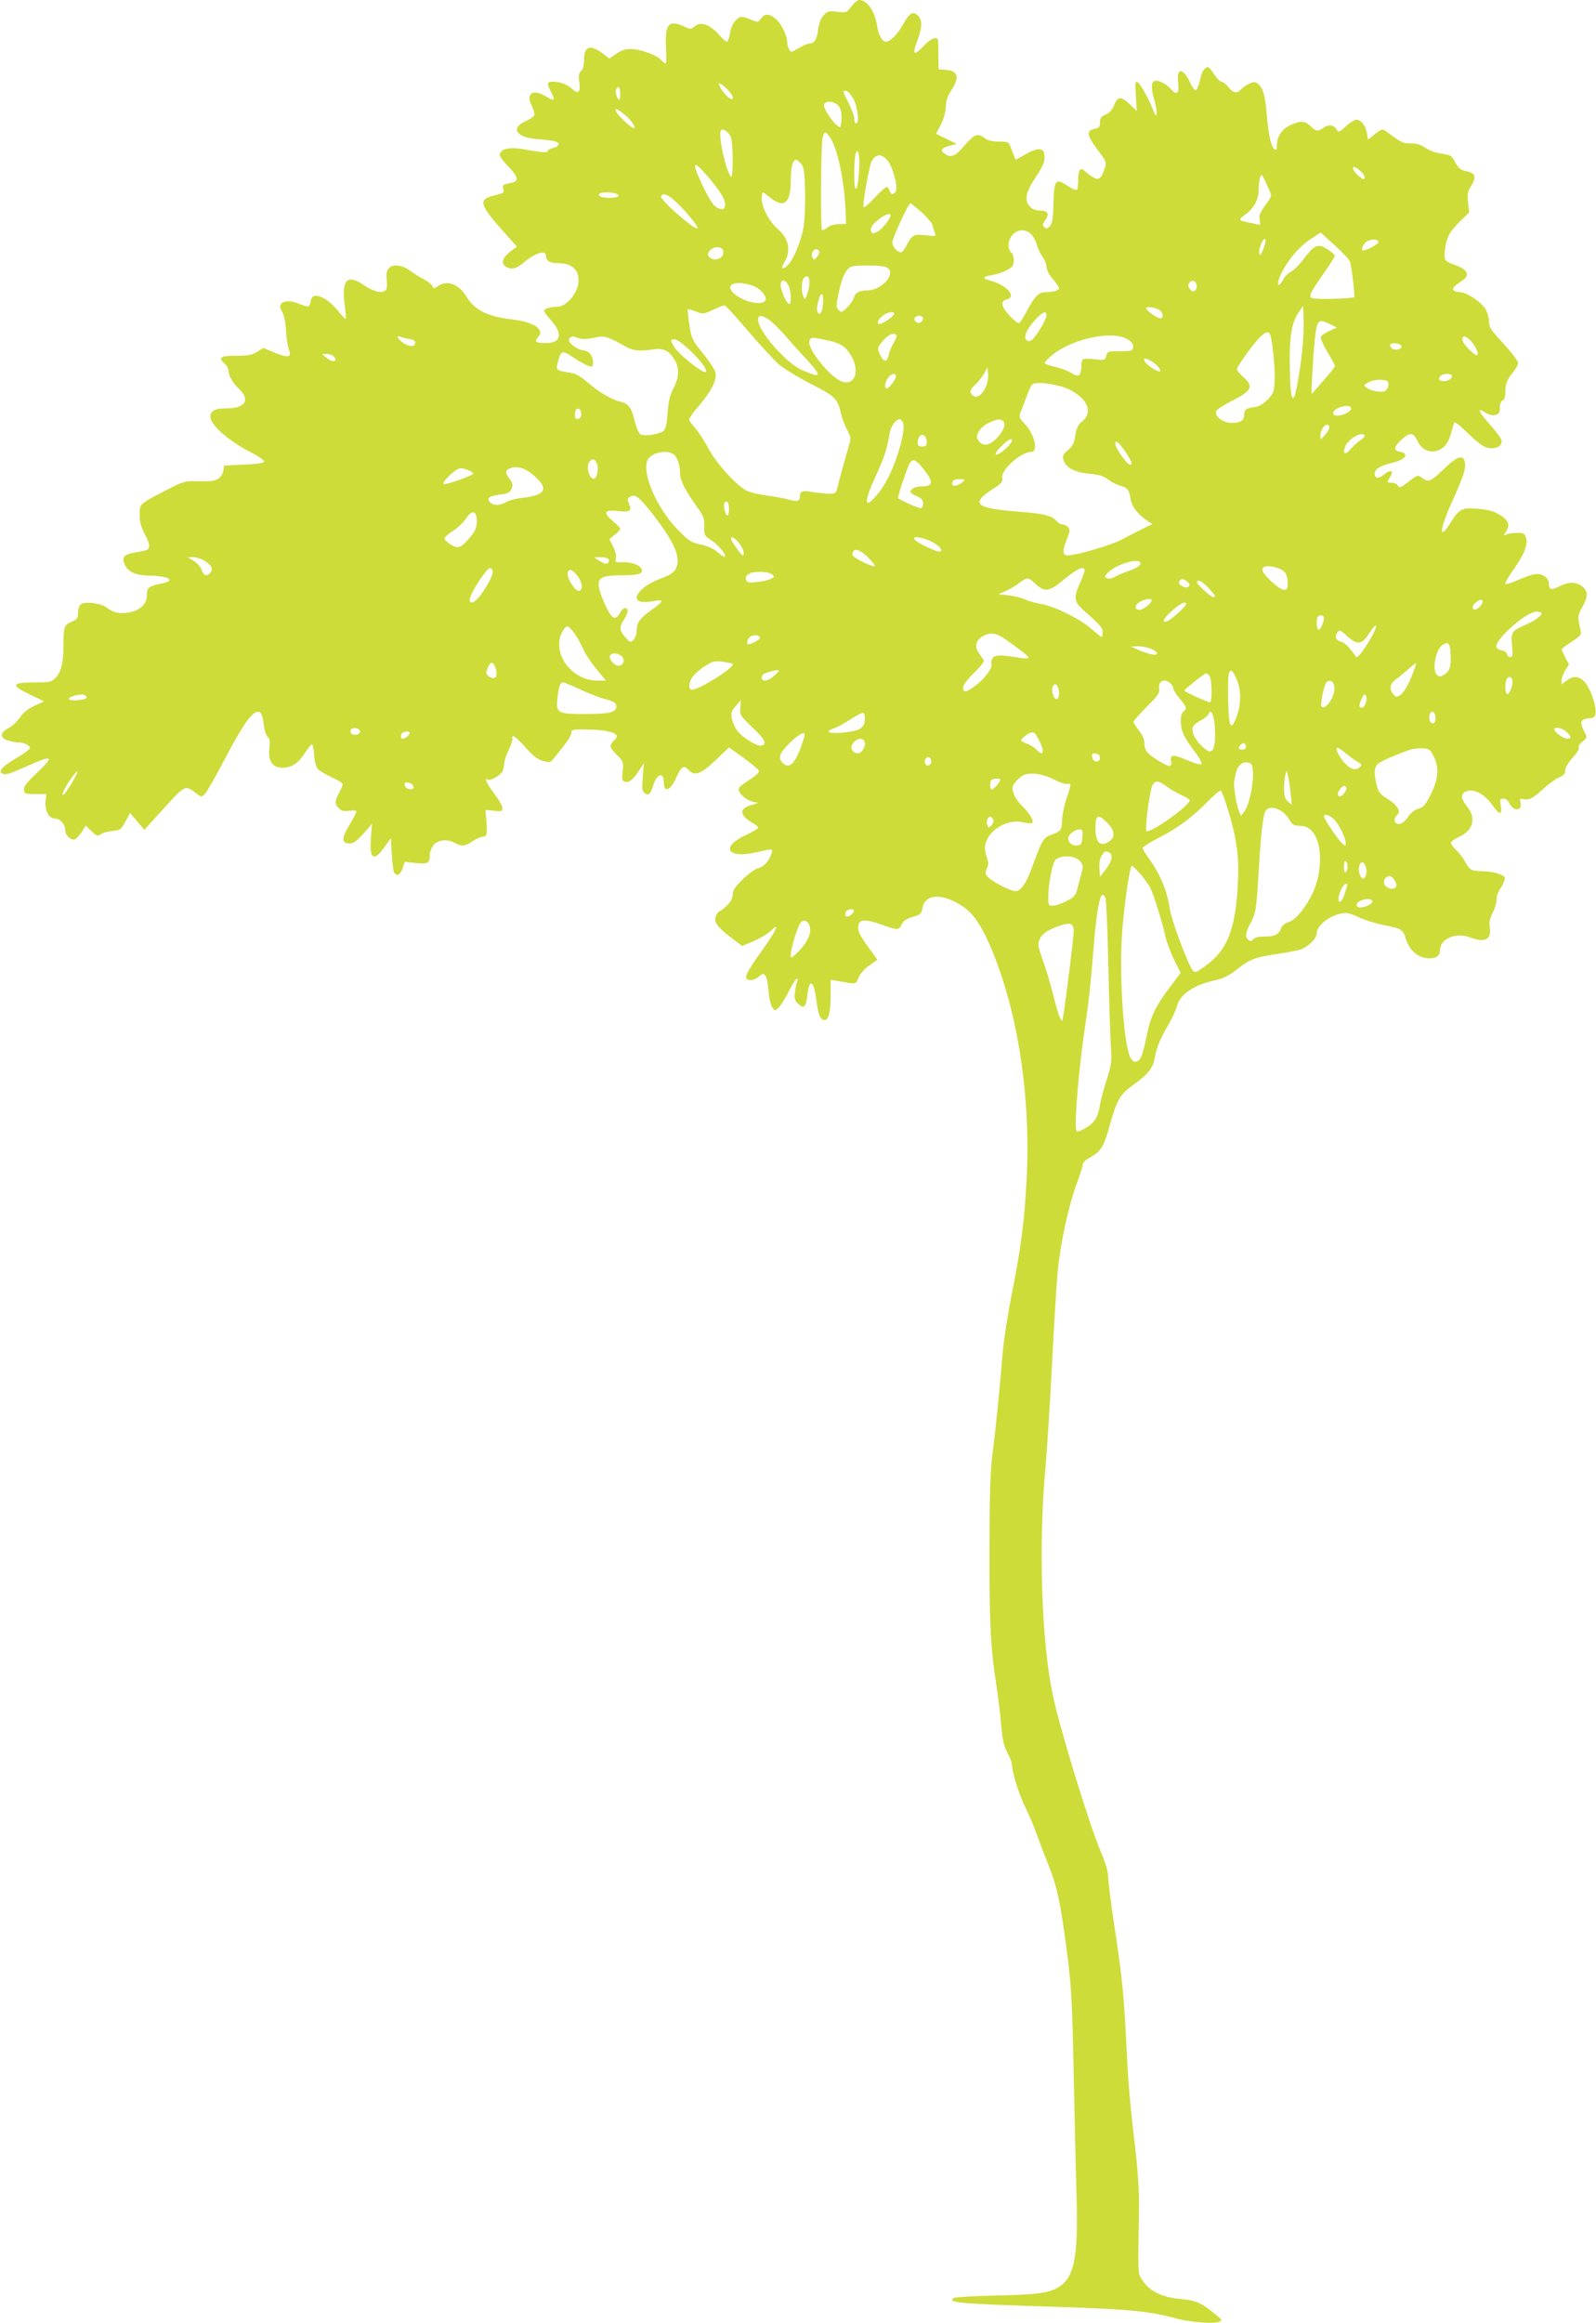 <?xml version="1.0" standalone="no"?>
<!DOCTYPE svg PUBLIC "-//W3C//DTD SVG 20010904//EN"
 "http://www.w3.org/TR/2001/REC-SVG-20010904/DTD/svg10.dtd">
<svg version="1.0" xmlns="http://www.w3.org/2000/svg"
 width="880pt" height="1280pt" viewBox="0 0 880 1280"
 preserveAspectRatio="xMidYMid meet">
<g transform="translate(0,1280) scale(0.1,-0.1)"
fill="#cddc39" stroke="none">
<path d="M4694 12764 c-26 -34 -29 -35 -78 -29 -46 6 -53 4 -74 -18 -16 -17
-26 -44 -31 -82 -8 -55 -21 -75 -50 -75 -8 0 -34 -11 -57 -25 -42 -25 -43 -25
-54 -6 -5 11 -10 30 -10 43 -1 36 -35 102 -65 126 -35 28 -60 28 -79 0 -15
-21 -19 -21 -48 -9 -60 24 -66 24 -92 -2 -15 -15 -27 -42 -31 -71 -4 -25 -12
-46 -17 -46 -5 0 -24 16 -41 36 -54 61 -105 78 -139 47 -17 -15 -21 -15 -54 0
-86 41 -109 15 -102 -115 3 -48 2 -88 -2 -88 -4 0 -15 9 -25 20 -24 27 -117
60 -167 60 -29 0 -54 -8 -80 -26 l-38 -27 -32 25 c-73 56 -108 45 -108 -32 0
-31 -5 -52 -16 -61 -12 -10 -15 -24 -10 -60 8 -56 -6 -70 -37 -41 -27 26 -69
42 -108 42 -34 0 -36 -8 -9 -60 23 -45 16 -49 -32 -20 -70 42 -111 14 -76 -53
10 -21 17 -45 14 -52 -3 -8 -25 -23 -50 -34 -82 -36 -50 -88 61 -97 98 -8 123
-14 123 -29 0 -7 -13 -16 -30 -20 -16 -4 -30 -11 -30 -17 0 -11 -34 -8 -142
11 -62 10 -106 3 -119 -20 -8 -16 -1 -28 41 -73 57 -60 63 -83 23 -92 -51 -11
-55 -13 -48 -34 7 -22 5 -23 -61 -40 -77 -19 -66 -53 57 -190 l79 -89 -35 -26
c-43 -33 -54 -64 -29 -82 28 -21 61 -15 96 16 64 55 128 77 128 43 0 -29 21
-42 67 -42 74 0 113 -33 113 -96 0 -64 -65 -144 -118 -144 -38 0 -72 -11 -72
-22 0 -6 18 -30 40 -55 65 -74 53 -123 -30 -123 -55 0 -66 7 -44 31 40 44 -19
84 -142 99 -133 15 -208 52 -251 124 -43 71 -105 95 -158 60 -23 -15 -25 -15
-31 0 -4 9 -25 26 -48 38 -22 11 -55 32 -73 45 -43 33 -94 40 -117 17 -14 -14
-17 -29 -14 -66 4 -33 1 -52 -8 -59 -20 -17 -68 -4 -120 31 -89 62 -121 28
-104 -108 6 -42 8 -77 6 -79 -2 -2 -20 17 -41 43 -43 52 -89 84 -123 84 -17 0
-24 -7 -29 -30 -6 -34 -11 -35 -60 -15 -76 32 -131 9 -98 -41 10 -16 19 -54
22 -102 2 -43 9 -90 15 -105 18 -46 -1 -51 -75 -21 l-65 27 -35 -22 c-28 -17
-50 -21 -116 -21 -87 0 -100 -10 -61 -45 11 -10 20 -27 20 -37 0 -28 24 -69
59 -102 63 -60 32 -106 -70 -106 -64 0 -89 -13 -89 -47 0 -42 97 -129 208
-187 52 -26 91 -53 89 -59 -2 -8 -42 -14 -113 -17 l-109 -5 -3 -28 c-2 -15
-14 -34 -27 -43 -23 -15 -38 -17 -145 -15 -31 1 -62 -8 -105 -30 -194 -99
-185 -91 -185 -162 0 -34 9 -63 30 -103 31 -59 30 -82 -4 -88 -11 -3 -41 -8
-66 -13 -50 -9 -61 -29 -39 -70 19 -35 60 -53 126 -54 113 -2 156 -26 78 -43
-77 -16 -85 -22 -85 -65 0 -50 -40 -87 -104 -96 -50 -8 -79 -1 -118 28 -33 24
-121 35 -143 17 -8 -7 -15 -28 -15 -47 0 -29 -5 -36 -34 -48 -42 -18 -46 -28
-46 -128 0 -98 -13 -151 -45 -183 -22 -22 -32 -24 -120 -24 -123 0 -127 -16
-19 -67 l77 -37 -54 -25 c-35 -17 -63 -39 -80 -65 -14 -21 -42 -47 -63 -58
-46 -24 -48 -52 -5 -67 18 -6 42 -11 55 -11 37 0 74 -18 68 -33 -2 -7 -33 -30
-68 -50 -79 -47 -106 -74 -86 -87 19 -12 33 -8 144 41 140 62 148 54 45 -44
-53 -50 -70 -72 -67 -89 3 -21 8 -23 63 -23 l60 0 -4 -43 c-3 -53 19 -92 54
-92 27 0 55 -33 55 -66 0 -27 32 -56 53 -48 9 3 26 22 38 41 l22 34 31 -30
c29 -28 34 -30 52 -17 11 8 40 16 65 18 41 3 46 6 70 51 l26 48 39 -46 40 -47
89 98 c136 151 135 150 191 107 35 -26 35 -26 54 -7 10 10 57 92 104 182 93
178 146 257 178 268 26 8 34 -6 43 -72 3 -29 13 -58 22 -65 11 -10 13 -25 8
-64 -8 -67 18 -105 71 -105 52 0 87 23 124 80 18 27 36 50 40 50 4 0 10 -27
12 -59 2 -33 11 -67 19 -77 8 -9 42 -30 77 -46 34 -15 62 -33 62 -38 0 -6 -9
-27 -20 -47 -25 -47 -25 -65 0 -88 14 -13 29 -16 55 -12 19 3 37 2 39 -2 3 -4
-13 -36 -35 -72 -44 -72 -47 -103 -9 -106 27 -3 47 11 98 70 l33 38 -6 -78
c-9 -119 16 -134 77 -47 l33 46 5 -89 c3 -48 9 -94 13 -100 15 -24 35 -13 47
23 l12 36 61 -7 c66 -7 77 -1 77 46 0 15 9 38 21 53 24 30 77 35 119 11 36
-20 54 -18 96 10 20 14 45 25 55 25 23 0 27 14 21 86 l-5 62 47 -5 c41 -5 46
-4 46 15 0 11 -20 47 -45 80 -42 55 -58 91 -35 77 13 -8 67 22 80 44 5 11 10
30 10 43 0 13 11 47 25 76 14 30 23 58 20 62 -3 5 -1 11 4 14 5 3 34 -23 66
-59 41 -47 67 -68 97 -77 39 -11 42 -11 62 14 71 87 96 123 96 139 0 21 8 22
110 19 82 -2 140 -17 140 -35 0 -8 -4 -17 -10 -20 -5 -3 -14 -14 -20 -24 -7
-15 -2 -26 30 -59 38 -38 39 -42 33 -91 -5 -41 -3 -52 10 -57 23 -9 45 7 78
57 l29 44 -6 -75 c-5 -62 -4 -78 9 -89 22 -17 34 -7 48 40 20 66 59 79 59 19
0 -62 38 -46 71 31 24 55 40 65 65 38 33 -37 68 -25 149 52 l75 71 79 -57 c44
-32 82 -64 85 -71 3 -9 -14 -26 -48 -48 -30 -19 -57 -39 -60 -45 -17 -27 45
-80 96 -82 14 0 5 -5 -21 -12 -57 -15 -72 -38 -46 -67 11 -12 32 -28 47 -36
16 -8 28 -19 28 -24 0 -5 -29 -23 -64 -39 -145 -66 -109 -134 53 -97 91 21 94
21 85 -6 -12 -41 -43 -75 -73 -81 -17 -4 -53 -30 -85 -61 -43 -42 -56 -61 -56
-84 0 -20 -10 -40 -32 -61 -17 -17 -36 -31 -40 -31 -5 0 -13 -11 -20 -25 -15
-33 4 -60 82 -120 l62 -47 64 27 c36 15 78 41 95 57 52 53 32 5 -42 -98 -81
-114 -102 -151 -94 -164 10 -17 48 -11 70 10 20 18 23 19 35 5 7 -8 15 -45 17
-82 3 -38 12 -79 20 -91 14 -23 15 -23 35 -5 11 10 35 48 54 85 18 36 39 70
45 74 9 5 10 2 5 -12 -5 -10 -10 -38 -13 -60 -4 -34 -1 -46 16 -63 32 -32 45
-21 52 43 11 99 36 87 50 -23 10 -79 22 -111 45 -111 23 0 34 44 34 137 l0 85
35 -6 c114 -20 102 -21 119 18 9 21 33 49 59 67 l45 31 -55 76 c-42 59 -53 82
-51 106 3 26 8 31 33 34 17 2 61 -9 98 -23 85 -31 93 -31 109 2 9 20 26 31 60
41 42 12 48 17 54 48 15 82 113 85 227 7 56 -39 102 -108 153 -230 148 -353
219 -823 194 -1280 -12 -226 -31 -368 -80 -616 -22 -109 -45 -255 -51 -325
-16 -199 -38 -415 -56 -557 -13 -102 -17 -217 -17 -540 -1 -410 6 -541 40
-755 8 -52 19 -143 24 -201 7 -83 14 -116 34 -154 14 -26 26 -58 26 -69 0 -40
41 -171 75 -237 18 -36 47 -103 63 -150 17 -46 44 -119 62 -162 48 -119 67
-209 100 -461 28 -212 31 -268 40 -691 5 -253 12 -559 16 -680 9 -313 -11
-428 -82 -484 -55 -43 -116 -53 -355 -58 -125 -3 -233 -9 -240 -14 -40 -26 31
-32 571 -49 397 -13 506 -23 660 -65 72 -19 199 -29 229 -18 23 9 22 11 -30
52 -68 55 -97 67 -184 75 -96 9 -166 43 -202 97 -31 47 -29 15 -23 384 2 93
-4 202 -18 325 -33 283 -41 377 -52 605 -13 265 -23 365 -66 646 -19 125 -34
246 -34 269 0 27 -14 76 -39 134 -65 152 -227 681 -266 866 -63 299 -80 828
-40 1260 8 91 24 341 35 555 11 215 25 444 31 510 13 151 60 372 105 491 19
51 34 99 34 108 0 9 14 25 32 34 69 37 84 61 118 186 38 136 57 167 125 216
80 57 112 95 120 142 11 64 32 116 75 188 21 36 44 84 50 108 17 65 96 117
213 142 39 8 72 24 113 56 76 59 102 70 227 88 58 9 115 20 129 25 43 16 88
61 88 88 0 50 91 113 164 113 11 0 43 -12 73 -26 30 -14 88 -32 129 -40 97
-18 111 -26 124 -72 19 -68 70 -112 131 -112 41 0 59 15 59 47 0 60 89 98 163
69 85 -32 122 -14 111 56 -4 25 0 47 16 79 13 24 22 57 22 74 -1 17 10 46 25
67 14 21 23 44 20 52 -7 18 -68 36 -124 36 -58 0 -71 7 -93 49 -10 20 -32 49
-49 65 -17 17 -31 35 -31 42 0 7 20 22 44 33 78 34 97 102 46 166 -37 46 -38
72 -5 85 41 16 98 -14 140 -71 43 -61 59 -63 50 -9 -6 36 -5 40 14 40 13 0 26
-10 33 -25 21 -46 73 -45 62 2 -6 23 -5 25 16 20 30 -8 53 5 113 60 26 24 63
51 82 59 27 11 35 20 35 39 0 16 16 42 41 70 23 25 38 49 34 56 -5 6 4 21 20
33 27 22 27 23 11 54 -27 52 -22 70 22 74 33 3 37 6 40 34 2 17 -7 57 -19 89
-37 100 -86 129 -143 84 l-26 -20 0 22 c0 12 9 37 20 55 l21 33 -21 40 c-11
22 -20 42 -20 44 0 2 25 21 56 41 50 34 55 40 49 64 -18 73 -17 82 9 126 33
57 33 89 0 115 -34 26 -74 27 -125 1 -45 -23 -59 -20 -59 15 0 34 -41 59 -81
51 -17 -3 -58 -18 -90 -32 -32 -14 -63 -24 -68 -23 -6 2 11 35 38 72 62 85 88
148 75 185 -8 23 -15 27 -49 26 -22 0 -48 -4 -59 -9 -18 -8 -18 -7 -1 18 23
36 12 62 -40 93 -33 19 -64 27 -120 31 -86 7 -99 0 -151 -83 -61 -96 -56 -31
7 110 66 146 80 187 77 220 -5 55 -39 47 -117 -28 -71 -69 -85 -75 -117 -51
-26 20 -26 20 -80 -21 -41 -31 -48 -34 -56 -20 -5 9 -20 16 -33 16 -29 0 -30
3 -9 34 21 34 2 41 -33 13 -31 -27 -53 -25 -53 4 0 24 32 44 97 59 74 17 96
51 39 62 -33 5 -30 27 9 63 46 44 67 44 88 0 22 -47 58 -69 100 -61 43 8 72
40 87 96 7 25 14 51 17 59 2 10 24 -5 66 -46 79 -76 104 -93 142 -93 34 0 55
15 55 41 0 9 -27 47 -60 84 -72 81 -80 105 -25 69 16 -10 34 -14 50 -10 20 5
25 12 25 40 0 21 6 36 15 40 10 3 15 19 15 46 0 45 10 70 46 113 13 16 24 37
24 48 0 10 -36 58 -80 105 -69 75 -80 91 -80 123 0 20 -9 51 -20 69 -25 40
-104 92 -141 92 -15 0 -31 5 -35 12 -7 11 1 19 57 58 33 24 18 55 -39 76 -69
26 -72 29 -65 87 8 68 26 102 85 159 l49 48 -6 53 c-6 44 -3 59 14 88 35 57
28 76 -33 88 -23 5 -36 17 -52 46 -19 37 -24 41 -74 48 -31 4 -70 18 -90 32
-26 18 -49 25 -82 25 -44 0 -49 2 -135 66 -22 15 -24 15 -62 -15 l-38 -31 -6
36 c-7 42 -32 74 -59 74 -10 0 -36 -16 -57 -36 -39 -35 -40 -35 -53 -15 -15
24 -45 27 -72 6 -28 -21 -41 -19 -70 10 -31 31 -56 31 -114 4 -47 -23 -72 -63
-72 -115 0 -22 -3 -24 -14 -15 -18 15 -33 84 -41 186 -8 101 -20 147 -45 170
-17 15 -24 16 -49 5 -16 -6 -37 -20 -47 -31 -24 -26 -41 -24 -71 11 -13 17
-31 30 -39 30 -7 0 -25 18 -39 40 -14 22 -29 40 -33 40 -21 -1 -35 -22 -45
-70 -7 -29 -17 -55 -23 -57 -6 -2 -19 14 -29 36 -40 89 -80 92 -69 5 7 -61 -7
-72 -42 -33 -26 29 -70 50 -88 43 -20 -8 -20 -42 0 -110 18 -65 14 -108 -6
-55 -25 65 -75 155 -89 159 -12 4 -13 -10 -8 -78 l5 -82 -37 36 c-48 47 -69
46 -88 -3 -10 -26 -25 -43 -46 -52 -26 -11 -32 -20 -32 -44 0 -25 -5 -30 -30
-35 -47 -8 -43 -37 16 -114 51 -68 51 -68 39 -107 -19 -56 -34 -65 -67 -43
-16 10 -34 24 -42 31 -23 24 -36 8 -36 -45 0 -27 -3 -54 -7 -58 -4 -4 -26 5
-48 20 -72 47 -78 40 -82 -111 -2 -72 -7 -96 -20 -110 -14 -14 -20 -15 -30 -5
-10 10 -10 16 0 30 32 44 23 62 -30 62 -16 0 -37 9 -48 20 -33 33 -26 77 25
155 49 74 59 99 53 136 -5 36 -40 35 -103 -1 l-55 -31 -11 28 c-6 15 -15 38
-20 51 -7 19 -16 22 -62 22 -40 0 -61 6 -81 21 -35 27 -55 19 -111 -46 -49
-58 -74 -67 -109 -40 -24 18 -14 30 34 43 l35 9 -57 28 -57 28 27 51 c16 32
26 69 27 98 1 32 10 59 27 85 51 75 42 114 -28 118 l-39 3 -1 73 c0 41 -1 80
-2 87 -4 24 -40 11 -76 -28 -59 -63 -69 -54 -36 32 25 67 26 110 0 133 -27 25
-45 14 -81 -50 -31 -56 -71 -95 -95 -95 -20 0 -41 39 -48 88 -12 81 -55 142
-100 142 -8 0 -27 -16 -42 -36z m-685 -455 c38 -38 44 -70 9 -47 -26 18 -65
78 -50 78 6 0 24 -14 41 -31z m-589 -24 c0 -19 -2 -35 -5 -35 -10 0 -24 40
-19 54 11 28 24 17 24 -19z m1288 -35 c22 -45 31 -130 12 -130 -5 0 -10 11
-10 25 0 14 -13 52 -30 85 -35 69 -36 73 -12 68 9 -2 27 -23 40 -48z m-88 -30
c15 -15 20 -33 20 -70 0 -27 -4 -50 -8 -50 -24 0 -97 103 -88 125 8 21 52 19
76 -5z m-1183 -46 c36 -27 69 -71 60 -80 -7 -7 -85 63 -98 88 -13 25 -2 23 38
-8z m593 -130 c13 -33 13 -231 1 -218 -30 31 -74 238 -55 257 11 11 45 -13 54
-39z m550 -6 c40 -66 75 -233 82 -397 l3 -75 -42 -1 c-26 -1 -50 -8 -63 -20
-11 -10 -23 -15 -28 -11 -8 9 -6 454 3 504 3 17 10 32 16 32 5 0 18 -15 29
-32z m157 -179 c-8 -119 -26 -136 -27 -24 0 50 3 101 7 114 13 48 26 -9 20
-90z m167 41 c27 -46 48 -141 34 -157 -15 -18 -26 -16 -33 7 -3 11 -11 20 -16
20 -6 0 -37 -28 -69 -62 -45 -48 -60 -58 -60 -43 0 32 29 195 41 232 20 61 68
63 103 3z m-488 -1 c16 -18 20 -40 23 -147 2 -69 -2 -160 -8 -201 -13 -80 -57
-185 -91 -216 -26 -23 -36 -14 -17 17 40 63 28 133 -33 185 -49 42 -90 119
-90 168 0 19 3 35 6 35 3 0 19 -11 36 -25 79 -66 118 -37 118 87 0 75 11 118
29 118 4 0 16 -9 27 -21z m-519 -65 c73 -84 104 -135 101 -164 -2 -19 -8 -24
-23 -22 -32 6 -51 29 -94 115 -69 142 -65 164 16 71z m3607 21 c29 -27 27 -56
-2 -33 -22 16 -42 40 -42 50 0 15 17 8 44 -17z m-515 -82 c24 -51 24 -52 5
-79 -50 -70 -54 -79 -48 -107 5 -25 3 -28 -12 -24 -11 3 -35 9 -54 12 -53 11
-54 14 -10 46 46 34 70 80 70 136 0 47 10 87 19 76 4 -4 18 -31 30 -60z
m-3595 -39 c32 -12 15 -24 -33 -24 -47 0 -68 9 -54 24 8 8 66 8 87 0z m333
-46 c54 -50 126 -138 119 -146 -14 -13 -212 161 -201 177 12 20 35 11 82 -31z
m1355 -58 c30 -27 58 -60 60 -72 3 -13 9 -32 13 -42 8 -18 5 -19 -52 -12 -66
7 -75 2 -107 -61 -9 -18 -22 -33 -28 -33 -20 0 -48 32 -48 54 0 23 89 216 100
216 3 0 31 -22 62 -50z m-172 -16 c0 -19 -46 -77 -71 -90 -26 -13 -30 -13 -35
0 -8 20 6 41 46 71 32 24 60 32 60 19z m777 -106 c12 -13 26 -40 31 -60 6 -21
20 -50 31 -64 12 -15 21 -39 21 -54 0 -16 14 -43 35 -67 19 -23 35 -46 35 -51
0 -12 -34 -22 -76 -22 -37 0 -60 -23 -104 -107 -18 -35 -37 -63 -42 -63 -19 0
-88 76 -90 99 -2 19 3 26 22 31 58 14 4 78 -87 103 -50 13 -47 23 10 32 45 8
98 31 109 49 13 19 9 63 -7 76 -21 18 -19 63 6 94 27 34 77 36 106 4z m1758
-153 c10 -43 26 -187 22 -192 -10 -9 -223 -14 -235 -5 -17 11 -7 31 73 145 30
43 55 82 55 87 0 6 -18 22 -40 36 -52 34 -72 26 -132 -53 -24 -32 -56 -64 -71
-71 -15 -7 -34 -26 -42 -43 -21 -39 -37 -37 -23 4 27 77 102 172 172 218 l58
38 79 -72 c44 -40 82 -81 84 -92z m-481 68 c-15 -32 -18 -35 -21 -16 -5 26 29
97 35 71 1 -9 -5 -33 -14 -55z m636 43 c0 -11 -65 -46 -85 -46 -11 0 -4 25 12
42 19 21 73 25 73 4z m-3612 -49 c8 -40 -51 -64 -78 -32 -10 13 -9 19 6 36 22
24 67 22 72 -4z m529 -3 c2 -5 -3 -19 -12 -29 -12 -17 -16 -18 -24 -6 -6 10
-6 22 0 34 10 18 30 19 36 1z m358 -83 c81 -17 -1 -131 -95 -131 -42 0 -66
-14 -73 -43 -4 -12 -20 -36 -37 -52 -28 -27 -32 -28 -46 -13 -15 14 -15 23 1
97 20 93 44 138 77 144 35 6 139 6 173 -2z m-412 -93 c-1 -18 -7 -47 -14 -63
-10 -28 -12 -28 -19 -10 -13 31 -11 90 2 103 20 20 33 7 31 -30z m-114 -14
c15 -33 15 -108 0 -98 -19 11 -51 93 -44 114 8 24 29 16 44 -16z m2249 -8 c-4
-25 -27 -28 -41 -4 -8 12 -7 21 2 32 18 21 43 2 39 -28z m-2457 13 c42 -13 75
-43 81 -74 5 -32 -67 -33 -131 -1 -109 56 -72 111 50 75z m397 -101 c-3 -51
-20 -74 -32 -42 -7 19 13 94 26 94 5 0 8 -23 6 -52z m-412 -153 c66 -77 142
-159 168 -182 26 -23 106 -72 177 -108 139 -72 146 -79 168 -170 7 -27 22 -67
34 -88 18 -32 19 -43 10 -75 -19 -63 -61 -215 -67 -244 -6 -25 -11 -28 -49
-28 -23 1 -62 5 -86 9 -55 11 -71 5 -71 -25 0 -27 -15 -30 -70 -14 -19 5 -70
14 -112 20 -43 5 -93 17 -110 26 -58 29 -170 153 -212 233 -21 41 -54 91 -72
111 -19 21 -34 43 -34 49 0 7 25 43 57 79 66 78 97 141 88 180 -3 15 -34 62
-69 105 -60 74 -63 81 -75 158 -7 45 -11 83 -8 85 2 2 22 -3 44 -12 40 -16 43
-15 94 9 30 14 59 25 65 24 6 -1 64 -65 130 -142z m2271 114 c20 -17 17 -50
-4 -42 -29 10 -73 44 -73 55 0 13 57 3 77 -13z m783 -223 c-11 -106 -36 -245
-45 -255 -15 -14 -20 25 -23 156 -4 169 8 251 46 308 l27 40 3 -70 c2 -38 -2
-119 -8 -179z m-2250 205 c0 -11 -45 -44 -72 -54 -28 -10 -22 19 8 42 27 22
64 28 64 12z m840 -9 c0 -23 -60 -122 -82 -136 -13 -8 -21 -7 -29 1 -17 17 3
61 50 112 41 44 61 52 61 23z m-1534 -21 c17 -10 57 -49 90 -86 32 -38 87 -99
122 -136 87 -95 82 -105 -26 -58 -85 36 -242 215 -242 276 0 28 15 29 56 4z
m854 4 c0 -9 -7 -18 -16 -22 -18 -7 -39 11 -30 26 11 17 46 13 46 -4z m2240
-68 c-22 -10 -44 -25 -47 -33 -3 -8 13 -45 36 -83 23 -38 41 -73 41 -78 0 -7
-47 -64 -127 -153 -5 -6 6 197 17 303 11 103 19 112 77 84 l45 -22 -42 -18z
m-326 -22 c12 -33 28 -192 24 -254 -3 -62 -6 -70 -40 -104 -25 -24 -48 -38
-71 -40 -45 -5 -57 -14 -57 -41 0 -33 -19 -46 -67 -46 -50 0 -98 36 -87 65 4
9 39 32 78 52 119 59 131 83 71 136 -19 17 -35 36 -35 43 0 14 80 126 123 172
34 35 52 40 61 17z m-2061 -2 c4 -3 -3 -22 -15 -41 -11 -19 -24 -48 -27 -65
-9 -41 -27 -45 -45 -8 -21 41 -21 45 15 86 29 33 57 44 72 28z m-2685 -21 c19
-2 32 -10 32 -18 0 -24 -27 -27 -59 -8 -34 20 -53 51 -24 39 10 -5 33 -10 51
-13z m949 1 c12 -3 45 0 72 7 53 12 70 7 173 -51 40 -22 76 -25 150 -14 56 9
87 -7 118 -58 27 -44 25 -96 -6 -155 -20 -38 -28 -73 -33 -137 -5 -68 -11 -90
-25 -101 -25 -18 -106 -29 -125 -17 -9 6 -24 41 -33 79 -17 70 -33 90 -78 101
-48 11 -118 53 -175 102 -38 34 -70 53 -94 56 -91 15 -89 12 -70 78 12 44 24
46 73 12 46 -31 92 -55 106 -55 16 0 12 52 -7 72 -9 10 -26 18 -39 18 -12 0
-36 12 -54 26 -25 21 -28 29 -19 41 7 8 19 11 28 7 9 -4 26 -9 38 -11z m3011
-3 c24 -15 32 -27 30 -43 -3 -20 -8 -22 -72 -22 -66 0 -70 -1 -76 -25 -5 -22
-11 -25 -41 -22 -98 10 -94 12 -97 -40 -4 -54 -13 -59 -64 -28 -18 10 -57 24
-86 30 -28 7 -52 15 -52 19 0 4 12 19 28 33 106 98 342 152 430 98z m1917 -43
c26 -47 13 -58 -26 -21 -37 35 -52 61 -44 75 10 16 47 -13 70 -54z m-3578 39
c75 -16 104 -33 133 -81 51 -82 29 -165 -39 -150 -64 14 -205 185 -188 228 8
20 13 20 94 3z m-754 -55 c70 -67 107 -121 84 -121 -22 0 -145 99 -167 135
-25 41 -25 45 1 45 12 0 47 -26 82 -59z m3924 22 c6 -17 -35 -27 -52 -13 -8 7
-12 17 -9 22 8 13 57 6 61 -9z m-5889 -55 c31 -31 -3 -39 -39 -8 l-24 19 26 1
c14 0 30 -5 37 -12z m4546 -57 c30 -33 11 -37 -34 -7 -48 31 -58 66 -12 42 15
-8 36 -23 46 -35z m-950 -116 c-20 -43 -49 -62 -70 -44 -21 17 -17 31 14 60
15 14 36 40 47 59 l20 35 3 -37 c2 -21 -4 -53 -14 -73z m-494 61 c0 -16 -38
-66 -51 -66 -14 0 -11 33 7 58 17 24 44 30 44 8z m3063 7 c11 -11 -14 -33 -38
-33 -29 0 -38 10 -24 27 12 14 51 18 62 6z m-348 -52 c0 -13 -7 -28 -16 -34
-19 -12 -78 -2 -104 17 -18 13 -17 14 11 30 16 9 47 15 69 13 35 -2 40 -5 40
-26z m-1759 -27 c100 -50 132 -124 73 -174 -25 -20 -33 -37 -40 -79 -6 -43
-15 -59 -40 -81 -26 -21 -31 -31 -26 -52 11 -43 60 -70 142 -78 55 -5 81 -13
106 -33 19 -14 49 -29 68 -34 39 -10 47 -22 56 -77 7 -40 42 -83 94 -117 l25
-16 -55 -27 c-29 -15 -83 -42 -119 -61 -57 -30 -246 -85 -294 -85 -28 0 -29
26 -5 84 18 46 20 58 9 71 -7 8 -20 15 -30 15 -10 0 -23 7 -31 16 -26 32 -70
44 -205 54 -252 20 -278 44 -142 131 42 27 48 36 44 55 -11 42 103 144 159
144 41 0 22 92 -32 151 -35 39 -36 42 -24 72 8 18 22 57 33 87 11 30 25 59 31
63 25 17 143 0 203 -29z m1554 -105 c0 -15 -44 -39 -73 -39 -22 0 -28 4 -25
18 6 29 98 50 98 21z m-4245 -30 c0 -15 -7 -25 -17 -27 -13 -3 -18 3 -18 21 0
13 3 27 7 31 13 12 28 -1 28 -25z m1773 -45 c13 -23 -4 -111 -38 -205 -33 -92
-67 -154 -112 -204 -65 -75 -64 -27 2 115 47 103 63 152 75 233 6 36 34 77 55
77 5 0 13 -7 18 -16z m551 7 c20 -13 7 -54 -33 -95 -39 -42 -77 -47 -100 -15
-13 20 -13 25 0 51 9 17 33 37 57 49 48 21 56 22 76 10z m1801 -35 c0 -8 -11
-28 -25 -43 -24 -27 -24 -27 -25 -5 0 28 20 62 37 62 7 0 13 -6 13 -14z
m-2220 -82 c0 -19 -5 -24 -25 -24 -19 0 -25 5 -25 23 0 13 5 28 12 35 16 16
38 -3 38 -34z m2414 37 c3 -5 -7 -17 -22 -26 -15 -9 -39 -31 -54 -49 -30 -35
-47 -29 -32 11 15 43 93 89 108 64z m-1944 -28 c-1 -13 -34 -49 -63 -67 -40
-27 -35 -1 9 40 34 33 54 43 54 27z m632 -72 c30 -48 34 -61 18 -61 -15 0 -80
91 -80 113 0 17 2 18 17 6 9 -8 29 -34 45 -58z m-2502 -1 c22 -12 40 -60 40
-109 0 -38 28 -93 95 -187 35 -49 40 -63 38 -106 -1 -47 1 -50 37 -73 39 -25
87 -82 76 -92 -3 -3 -21 8 -40 25 -23 20 -54 34 -93 42 -53 11 -65 19 -128 84
-114 116 -198 311 -164 382 19 38 95 57 139 34z m-420 -51 c12 -21 5 -75 -10
-84 -28 -17 -54 67 -28 93 17 17 26 15 38 -9z m1797 -27 c63 -78 61 -102 -7
-102 -34 0 -60 -14 -60 -32 0 -4 16 -14 35 -22 27 -12 35 -21 35 -40 0 -17 -6
-26 -15 -26 -12 0 -110 44 -123 55 -5 4 50 170 64 192 17 28 33 22 71 -25z
m-2158 -30 c103 -83 87 -121 -57 -136 -29 -3 -68 -14 -85 -24 -35 -20 -69 -19
-88 4 -17 21 1 32 64 40 40 6 50 11 58 32 8 21 6 32 -11 53 -26 36 -25 47 3
59 33 14 77 3 116 -28z m-344 16 c14 -6 25 -14 25 -17 0 -10 -149 -63 -163
-58 -18 6 67 87 91 87 12 0 33 -5 47 -12z m2725 -62 c-23 -22 -60 -30 -60 -13
0 21 10 27 44 27 26 0 28 -2 16 -14z m-1700 -193 c97 -127 135 -206 125 -259
-7 -41 -27 -58 -98 -84 -101 -38 -162 -111 -104 -125 12 -3 44 -2 70 3 62 12
58 -1 -14 -51 -61 -43 -78 -68 -79 -114 0 -17 -8 -39 -17 -49 -16 -15 -19 -15
-45 15 -33 37 -35 56 -8 96 11 17 20 38 20 48 0 25 -25 21 -40 -7 -28 -54 -51
-37 -96 71 -46 113 -31 133 99 133 85 0 117 7 117 26 0 25 -49 47 -101 46 -47
-1 -49 0 -43 22 3 14 -3 40 -15 64 l-21 41 30 25 c17 13 30 28 30 33 0 4 -19
24 -42 43 -55 48 -46 63 32 54 65 -7 76 1 58 41 -10 22 -9 28 3 36 32 20 50 6
139 -108z m410 41 c0 -19 -4 -34 -9 -34 -12 0 -25 56 -16 70 12 19 25 0 25
-36z m-1392 -48 c5 -43 -5 -72 -40 -111 -47 -55 -63 -60 -103 -35 -19 12 -35
27 -34 33 0 7 21 26 47 42 26 17 58 47 71 68 29 44 54 45 59 3z m1446 -137
c23 -27 35 -69 21 -69 -7 0 -65 81 -65 92 0 17 19 7 44 -23z m1039 17 c39 -14
77 -42 77 -58 0 -14 -23 -9 -87 22 -89 42 -81 68 10 36z m-323 -101 c24 -25
39 -45 32 -45 -25 0 -122 50 -122 63 0 42 38 35 90 -18z m-3662 -15 c39 -24
49 -45 32 -65 -19 -23 -37 -18 -48 15 -6 16 -26 39 -44 50 l-33 20 30 0 c17 0
45 -9 63 -20z m2228 9 c3 -6 2 -15 -4 -21 -8 -8 -21 -4 -44 10 l-33 22 37 0
c20 0 40 -5 44 -11z m2932 -26 c-2 -11 -26 -25 -63 -38 -33 -12 -70 -27 -81
-35 -12 -7 -29 -10 -39 -6 -17 6 -17 8 1 28 46 51 190 91 182 51z m761 -24
c37 -13 51 -35 51 -83 0 -30 -4 -36 -20 -36 -27 0 -120 87 -120 111 0 22 38
26 89 8z m-4333 -13 c6 -17 -22 -74 -65 -133 -32 -44 -61 -56 -61 -26 0 30 92
173 112 173 5 0 11 -6 14 -14z m3264 0 c0 -8 -11 -38 -25 -68 -36 -77 -33
-104 16 -147 97 -86 109 -99 109 -125 0 -14 -3 -26 -6 -26 -3 0 -28 20 -55 44
-60 54 -200 124 -277 138 -31 5 -73 17 -92 26 -19 9 -60 18 -90 22 l-55 6 39
17 c22 10 54 28 70 41 52 38 54 38 93 1 53 -50 76 -47 163 25 72 59 110 75
110 46z m-2795 -30 c28 -37 31 -81 5 -81 -19 0 -60 62 -60 91 0 35 25 30 55
-10z m1070 10 c18 -13 18 -14 -4 -25 -13 -7 -47 -15 -77 -18 -45 -5 -55 -3
-60 12 -5 12 -1 23 11 31 24 18 106 18 130 0z m2291 -40 c27 -20 6 -43 -25
-27 -22 12 -26 23 -14 34 9 10 17 9 39 -7z m118 -36 c38 -42 42 -50 26 -50
-13 0 -90 70 -90 81 0 21 30 6 64 -31z m-314 -67 c0 -17 -46 -53 -67 -53 -32
0 -27 30 7 47 27 14 60 17 60 6z m1817 -26 c-17 -26 -47 -35 -47 -13 0 18 39
48 52 40 5 -3 3 -16 -5 -27z m-1627 5 c0 -11 -71 -77 -97 -91 -37 -19 -34 4 5
41 50 48 92 71 92 50z m1960 -50 c0 -15 -35 -41 -85 -63 -80 -35 -85 -41 -78
-115 5 -55 4 -64 -11 -64 -9 0 -16 7 -16 15 0 9 -12 18 -30 22 -18 3 -30 12
-30 21 0 46 168 192 221 192 16 0 29 -4 29 -8z m-1200 -26 c0 -24 -19 -66 -30
-66 -11 0 -14 63 -3 73 12 12 33 7 33 -7z m251 -125 c-37 -62 -68 -100 -74
-90 -34 50 -61 78 -81 83 -30 7 -39 28 -22 51 12 16 16 15 53 -19 58 -52 83
-49 124 17 18 28 34 46 37 39 2 -7 -14 -43 -37 -81z m-4388 45 c15 -18 37 -58
50 -87 13 -30 47 -82 76 -116 l52 -63 -48 0 c-149 1 -260 165 -187 278 19 30
27 28 57 -12z m2373 -33 c97 -68 134 -97 134 -106 0 -5 -17 -6 -37 -3 -114 19
-146 19 -159 1 -7 -9 -10 -23 -7 -31 8 -21 -32 -77 -84 -118 -53 -41 -73 -45
-73 -14 0 13 23 44 60 80 38 37 58 63 54 71 -4 6 -16 24 -27 39 -25 34 -16 72
21 92 40 23 75 19 118 -11z m-1346 3 c0 -11 -46 -36 -66 -36 -9 0 -3 27 8 38
17 17 58 15 58 -2z m3808 -86 c4 -71 -3 -96 -33 -116 -20 -13 -28 -14 -40 -4
-32 26 -9 145 32 169 30 17 38 7 41 -49z m-1653 26 c45 -19 47 -40 3 -31 -18
4 -51 15 -73 25 l-40 18 38 1 c21 1 53 -6 72 -13z m-2921 -39 c24 -17 17 -51
-11 -55 -24 -4 -60 39 -48 58 9 14 38 13 59 -3z m616 -44 c17 -16 -183 -143
-224 -143 -23 0 -20 42 6 75 12 15 42 41 67 56 40 26 51 28 96 23 27 -4 52 -9
55 -11z m-1309 -20 c18 -49 0 -75 -36 -49 -16 12 -17 17 -6 45 16 38 28 39 42
4z m5049 -58 c-20 -47 -42 -82 -57 -93 -24 -15 -26 -15 -43 6 -22 27 -16 57
18 80 13 9 43 34 66 54 22 20 42 35 44 33 2 -2 -11 -37 -28 -80z m-3508 15
c-37 -34 -72 -40 -72 -12 0 13 12 22 38 29 62 18 69 14 34 -17z m2554 -42 c19
-59 15 -130 -11 -196 -29 -71 -40 -48 -43 94 -3 148 2 182 23 164 8 -6 21 -34
31 -62z m-158 40 c14 -14 17 -148 3 -148 -11 0 -141 59 -141 65 0 6 111 95
119 95 4 0 12 -5 19 -12z m1672 -33 c0 -31 -20 -76 -31 -69 -10 6 -12 55 -3
78 10 25 34 19 34 -9z m-1886 -11 c9 -8 16 -21 16 -29 0 -7 16 -32 35 -55 39
-47 41 -53 20 -70 -21 -18 -19 -88 4 -133 11 -21 38 -63 62 -93 25 -33 38 -59
33 -64 -5 -5 -37 4 -77 21 -77 34 -97 33 -90 -5 7 -35 -11 -34 -73 5 -61 38
-74 55 -74 95 0 20 -11 45 -30 69 -16 21 -30 42 -30 48 0 6 32 41 70 80 68 67
74 77 71 106 -6 40 33 56 63 25z m904 -22 c5 -49 -54 -133 -72 -103 -8 12 17
125 29 133 21 16 40 2 43 -30z m-4156 -12 c47 -22 110 -46 139 -53 41 -11 55
-19 57 -35 5 -35 -32 -46 -163 -46 -158 -1 -170 5 -162 83 8 69 15 91 32 91 7
0 51 -18 97 -40z m2634 6 c13 -52 -13 -82 -30 -34 -10 28 -3 58 13 58 6 0 13
-11 17 -24z m-5359 -50 c-5 -14 -97 -21 -97 -7 0 13 59 29 83 23 10 -3 16 -10
14 -16z m7053 -30 c-9 -26 -24 -33 -34 -18 -2 4 3 23 11 41 13 26 18 29 25 18
4 -9 4 -27 -2 -41z m-3448 -26 c-4 -39 -1 -43 68 -109 70 -67 82 -92 47 -99
-24 -5 -104 45 -132 82 -13 17 -26 47 -30 67 -5 30 -2 41 20 67 15 18 28 32
29 32 1 0 0 -18 -2 -40z m686 -71 c-4 -43 -33 -58 -128 -66 -76 -6 -95 7 -37
26 17 6 59 29 92 51 33 22 63 36 68 31 5 -5 7 -24 5 -42z m1930 -34 c6 -87 -4
-135 -26 -135 -23 0 -77 56 -91 92 -14 38 -5 55 39 78 21 11 40 27 44 36 13
33 30 -4 34 -71z m1217 49 c0 -19 -5 -29 -15 -29 -16 0 -25 28 -16 51 10 25
31 10 31 -22z m-5930 -74 c0 -18 -33 -26 -47 -12 -6 6 -7 15 -3 22 10 16 50 8
50 -10z m6652 -2 c28 -26 29 -38 4 -38 -20 0 -71 36 -71 51 0 17 44 9 67 -13z
m-6379 -10 c-6 -16 -36 -34 -44 -26 -3 4 -4 14 -1 23 7 17 51 21 45 3z m3472
-38 c32 -63 23 -92 -15 -50 -10 11 -33 25 -51 32 -19 7 -34 15 -34 18 0 10 32
36 50 42 21 7 28 2 50 -42z m-1296 18 c-42 -138 -79 -182 -118 -142 -28 28
-18 56 39 111 59 57 91 70 79 31z m333 -24 c9 -23 -14 -64 -36 -64 -28 0 -45
25 -32 48 17 33 58 42 68 16z m2103 -30 c0 -8 -9 -14 -20 -14 -22 0 -26 10 -8
28 13 13 28 7 28 -14z m554 -37 c23 -19 52 -40 65 -46 21 -12 22 -15 8 -28
-24 -24 -61 -8 -96 39 -29 39 -39 68 -25 68 4 0 25 -15 48 -33z m480 -12 c32
-61 28 -125 -14 -210 -30 -59 -40 -72 -70 -81 -22 -7 -44 -25 -59 -48 -17 -24
-32 -36 -48 -36 -27 0 -32 30 -9 50 23 18 0 56 -54 89 -40 24 -49 36 -59 74
-16 64 -14 101 7 119 15 14 120 59 182 79 14 4 43 7 64 6 35 -2 42 -6 60 -42z
m-1839 -10 c0 -30 -39 -27 -43 3 -3 20 0 23 20 20 15 -2 23 -10 23 -23z m-930
-21 c0 -10 -8 -20 -17 -22 -18 -3 -26 27 -11 42 12 11 28 0 28 -20z m1759 -10
c33 -13 6 -217 -34 -266 l-18 -23 -12 30 c-14 36 -30 137 -25 162 12 61 17 73
31 87 16 17 33 20 58 10z m-6475 -66 c-24 -48 -64 -108 -72 -108 -10 0 19 56
50 98 28 37 39 42 22 10z m6697 -98 l7 -65 -22 19 c-16 15 -21 30 -21 70 0 28
3 62 7 76 l7 25 8 -30 c4 -17 11 -59 14 -95z m-1306 76 c28 -15 59 -26 68 -25
9 1 20 1 23 0 4 0 -4 -34 -18 -73 -14 -40 -26 -97 -27 -127 -2 -57 -3 -59 -64
-82 -38 -14 -49 -33 -97 -165 -35 -100 -65 -144 -97 -144 -25 0 -129 53 -151
78 -15 16 -16 23 -6 46 10 21 10 34 1 60 -17 46 -15 76 8 114 37 61 127 99
192 81 21 -5 43 -7 48 -4 14 9 -12 54 -54 94 -20 19 -41 50 -47 69 -10 29 -9
38 8 61 11 14 31 32 44 39 35 19 109 9 169 -22z m-296 -8 c-13 -23 -37 -48
-46 -48 -10 0 -11 44 -1 53 3 4 17 7 30 7 17 0 22 -4 17 -12z m924 -35 c18
-13 53 -33 77 -44 25 -11 45 -24 45 -28 0 -28 -198 -171 -237 -171 -14 0 16
231 33 257 16 25 32 23 82 -14z m-4174 21 c9 -3 16 -13 16 -21 0 -21 -44 -12
-48 10 -4 18 6 21 32 11z m5160 -23 c3 -5 -3 -20 -13 -32 -26 -32 -48 -14 -25
19 16 23 29 28 38 13z m-660 -101 c52 -164 69 -273 62 -411 -11 -265 -57 -384
-181 -472 -54 -38 -57 -38 -70 -21 -28 38 -117 277 -125 337 -15 100 -52 190
-116 278 -19 26 -34 51 -34 57 0 5 40 31 89 56 107 55 184 112 270 200 36 36
68 63 72 60 5 -3 20 -41 33 -84z m295 -25 c16 -8 38 -30 49 -50 19 -31 26 -35
61 -35 74 0 117 -86 108 -215 -6 -88 -36 -168 -92 -244 -30 -41 -54 -62 -79
-71 -19 -6 -38 -20 -41 -31 -12 -36 -35 -49 -89 -49 -36 0 -58 -5 -66 -15 -10
-12 -16 -13 -26 -4 -20 16 -17 40 10 91 31 59 33 71 46 288 14 230 25 317 40
335 16 19 43 19 79 0z m297 -50 c28 -28 63 -100 64 -129 0 -19 0 -19 -22 0
-23 21 -98 132 -98 146 0 17 32 7 56 -17z m-1879 -1 c3 -8 -1 -23 -10 -32 -15
-14 -17 -14 -23 1 -8 21 1 47 16 47 6 0 13 -7 17 -16z m629 -18 c40 -40 44
-78 12 -100 -50 -36 -78 -10 -78 72 0 74 14 80 66 28z m-138 -78 c-3 -36 -7
-44 -26 -46 -28 -4 -52 14 -52 39 0 21 36 49 63 49 15 0 18 -7 15 -42z m146
-84 c25 -10 19 -47 -16 -93 l-33 -42 -3 46 c-2 30 2 55 13 71 17 27 17 26 39
18z m-164 -44 c23 -23 24 -31 11 -80 -6 -19 -15 -54 -21 -78 -9 -36 -17 -45
-60 -67 -27 -14 -61 -25 -75 -25 -23 0 -25 3 -25 47 0 66 20 174 36 201 20 30
104 32 134 2z m1480 -35 c0 -13 -4 -27 -10 -30 -6 -4 -10 8 -10 30 0 22 4 34
10 30 6 -3 10 -17 10 -30z m100 1 c11 -29 2 -66 -15 -66 -16 0 -28 45 -20 71
9 26 24 24 35 -5z m-1241 -43 c22 -26 47 -61 55 -78 20 -42 65 -188 81 -261 7
-34 30 -94 49 -133 l36 -71 -57 -76 c-80 -104 -109 -165 -129 -264 -9 -47 -22
-100 -30 -117 -16 -41 -46 -44 -63 -6 -38 83 -62 481 -42 708 14 163 41 345
52 345 4 0 26 -21 48 -47z m1411 -59 c0 -20 -25 -28 -49 -14 -26 13 -27 45 -3
59 13 8 21 6 35 -10 9 -12 17 -28 17 -35z m-270 4 c0 -2 -6 -23 -14 -47 -14
-48 -36 -67 -36 -31 0 26 27 80 40 80 6 0 10 -1 10 -2z m-1335 -75 c5 -10 12
-178 16 -373 4 -195 11 -395 14 -445 6 -82 4 -99 -24 -187 -16 -53 -33 -114
-36 -135 -11 -68 -27 -95 -73 -124 -25 -16 -49 -26 -55 -22 -17 10 9 339 48
593 18 117 31 243 45 420 14 184 33 290 50 290 4 0 11 -8 15 -17z m1472 -19
c4 -12 -39 -34 -67 -34 -11 0 -20 6 -20 13 0 28 78 47 87 21z m-2859 -56 c-6
-16 -36 -34 -44 -26 -3 4 -4 14 -1 23 7 17 51 21 45 3z m-244 -80 c13 -36 -13
-94 -65 -144 -36 -35 -39 -36 -39 -15 0 29 28 127 47 164 17 35 44 32 57 -5z
m1456 -32 c0 -29 -41 -360 -57 -460 -6 -38 -6 -38 -18 -15 -7 13 -25 72 -39
132 -15 59 -40 144 -57 189 -25 70 -28 86 -18 109 13 34 44 55 113 79 60 20
76 13 76 -34z"/>
</g>
</svg>
